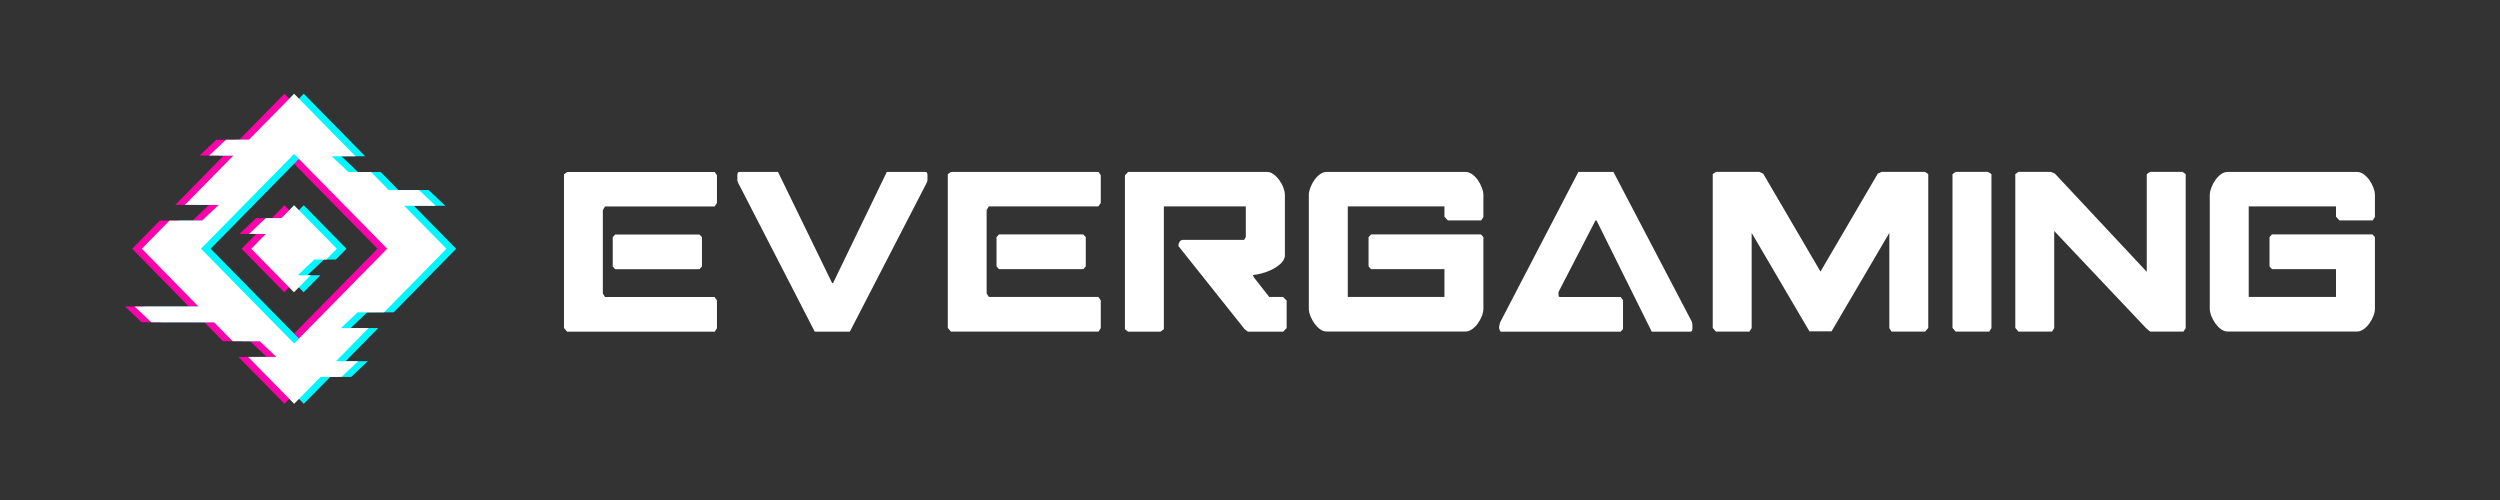 <svg width="160" height="32" viewBox="0 0 160 32" fill="none" xmlns="http://www.w3.org/2000/svg">
<rect x="0" y="0" width="160" height="32" fill="#333333" stroke="none"/>
<path d="M151.995 19.759C151.995 19.907 151.96 20.065 151.895 20.229C151.829 20.398 151.744 20.556 151.639 20.699C151.533 20.848 151.413 20.97 151.277 21.067C151.136 21.165 151.001 21.216 150.865 21.216H142.557C142.411 21.216 142.275 21.165 142.14 21.067C142.004 20.965 141.889 20.842 141.783 20.699C141.678 20.551 141.597 20.392 141.527 20.229C141.462 20.06 141.426 19.902 141.426 19.759V12.467C141.426 12.329 141.462 12.176 141.527 12.002C141.592 11.828 141.678 11.67 141.783 11.521C141.889 11.373 142.004 11.251 142.14 11.153C142.275 11.056 142.411 11.005 142.557 11.005H150.865C151.001 11.005 151.136 11.056 151.277 11.153C151.418 11.256 151.538 11.378 151.639 11.521C151.744 11.67 151.824 11.828 151.895 12.002C151.96 12.176 151.995 12.329 151.995 12.467V13.884L151.855 14.104H149.72L149.504 13.868V13.209H143.918V19.002H149.504V17.223H145.405L145.249 17.049V15.177L145.405 15.003H151.839L151.995 15.177V19.759ZM137.333 20.986L137.609 21.221H139.744L139.884 21.001V11.143L139.683 11H137.609L137.393 11.143V17.396L131.516 11.113L131.254 11H129.18L128.979 11.143V20.986L129.18 21.221H131.33L131.47 21.001V14.784L137.333 20.986ZM124.96 20.986V11.143L125.161 11H127.236L127.452 11.143V21.001L127.311 21.221H125.161L124.96 20.986ZM117.225 21.205H115.803L112.106 14.906V21.001L111.965 21.221H109.816L109.615 20.986V11.143L109.816 11H112.598L112.844 11.113L116.511 17.381L120.178 11.113L120.424 11H123.207L123.408 11.143V20.986L123.207 21.221H121.057L120.917 21.001V14.906L117.22 21.205H117.225ZM95.942 20.924L96.002 20.643L101.015 11.005H103.26L108.223 20.485C108.263 20.556 108.288 20.617 108.299 20.658C108.309 20.699 108.314 20.745 108.314 20.802V21.021C108.314 21.073 108.304 21.124 108.288 21.165C108.273 21.205 108.233 21.226 108.173 21.226H105.712L102.185 14.124L102.11 14.109L99.744 18.69V18.879C99.744 18.961 99.774 19.007 99.834 19.007H103.717L103.873 19.211V21.067L103.717 21.226H96.077C96.037 21.226 96.002 21.19 95.977 21.113C95.951 21.042 95.936 20.975 95.936 20.924H95.942ZM94.937 19.759C94.937 19.907 94.902 20.065 94.836 20.229C94.771 20.398 94.686 20.556 94.58 20.699C94.475 20.848 94.354 20.97 94.219 21.067C94.078 21.165 93.942 21.216 93.807 21.216H84.895C84.75 21.216 84.614 21.165 84.479 21.067C84.343 20.965 84.227 20.842 84.122 20.699C84.016 20.551 83.936 20.392 83.866 20.229C83.8 20.06 83.765 19.902 83.765 19.759V12.467C83.765 12.329 83.8 12.176 83.866 12.002C83.931 11.828 84.016 11.67 84.122 11.521C84.227 11.373 84.343 11.251 84.479 11.153C84.614 11.056 84.75 11.005 84.895 11.005H93.807C93.942 11.005 94.078 11.056 94.219 11.153C94.359 11.256 94.48 11.378 94.58 11.521C94.686 11.67 94.766 11.828 94.836 12.002C94.902 12.176 94.937 12.329 94.937 12.467V13.884L94.796 14.104H92.661L92.445 13.868V13.209H86.257V19.002H92.445V17.223H87.744L87.588 17.049V15.177L87.744 15.003H94.781L94.937 15.177V19.759ZM82.344 20.986V19.237L82.113 19.002H81.228L80.254 17.759L80.179 17.601C80.334 17.591 80.52 17.555 80.741 17.499C80.962 17.442 81.178 17.36 81.384 17.263C81.59 17.161 81.771 17.044 81.932 16.9C82.093 16.757 82.193 16.599 82.233 16.42V12.467C82.233 12.329 82.198 12.176 82.133 12.002C82.067 11.828 81.977 11.67 81.871 11.521C81.761 11.373 81.641 11.251 81.51 11.153C81.374 11.056 81.244 11.005 81.108 11.005H72.197L71.996 11.225V21.067L72.197 21.226H74.271L74.487 21.067V13.209H79.732V15.177L79.621 15.351H75.738C75.623 15.351 75.542 15.392 75.492 15.479C75.442 15.561 75.417 15.653 75.417 15.745L79.656 21.067C79.656 21.067 79.701 21.108 79.767 21.154C79.827 21.2 79.862 21.226 79.877 21.226H82.123L82.354 20.991L82.344 20.986ZM69.489 15.177V17.049L69.334 17.223H63.934L63.778 17.049V15.177L63.934 15.003H69.334L69.489 15.177ZM60.659 11.148L60.859 11.005H70.308L70.449 11.21V12.989L70.293 13.209H63.286L63.145 13.444V18.782L63.286 19.002H70.293L70.449 19.222V21.001L70.308 21.221H60.859L60.659 20.986V11.143V11.148ZM52.149 21.226H54.39L59.292 11.731C59.322 11.68 59.343 11.634 59.347 11.598C59.353 11.562 59.358 11.527 59.358 11.496V11.194C59.358 11.143 59.347 11.097 59.333 11.061C59.317 11.026 59.277 11.005 59.217 11.005H56.756L53.32 18.107L53.259 18.122L49.793 11.005H47.332C47.272 11.005 47.232 11.026 47.217 11.061C47.202 11.097 47.191 11.143 47.191 11.194V11.496C47.191 11.527 47.191 11.562 47.202 11.598C47.206 11.634 47.227 11.68 47.257 11.731L52.144 21.226H52.149ZM44.926 15.182V17.054L44.77 17.228H39.37L39.215 17.054V15.182L39.37 15.008H44.77L44.926 15.182ZM36.095 11.153L36.296 11.01H45.745L45.885 11.215V12.994L45.73 13.214H38.722L38.582 13.449V18.787L38.722 19.007H45.73L45.885 19.227V21.006L45.745 21.226H36.296L36.095 20.991V11.143V11.153Z" fill="white"/>
<path fill-rule="evenodd" clip-rule="evenodd" d="M18.204 9.854L12.246 15.918L18.204 21.982L24.162 15.918L18.204 9.854ZM16.397 13.959H17.395L18.204 13.135L20.938 15.918L20.261 16.608H19.503L18.436 17.615H19.268L18.197 18.705L15.463 15.922L16.397 14.971H15.323L16.39 13.963L16.397 13.959ZM8.46 15.918L10.226 14.12H12.313L13.38 13.113H11.216L14.322 9.952H12.773L13.84 8.944H15.312L18.204 6L22.134 10H20.611L21.678 11.008H23.128L24.265 12.165H26.2L27.268 13.173H25.255L27.956 15.922L23.959 19.99H22.27L21.203 20.997H22.97L20.887 23.117H22.303L21.236 24.125H19.897L18.208 25.844L15.26 22.844H17.071L16.004 21.836H14.27L13.082 20.627H9.067L8 19.619H12.085L8.46 15.918Z" fill="#FD02AA"/>
<path fill-rule="evenodd" clip-rule="evenodd" d="M19.439 9.854L13.482 15.918L19.439 21.982L25.397 15.918L19.439 9.854ZM17.633 13.959H18.63L19.439 13.135L22.174 15.918L21.497 16.608H20.738L19.671 17.615H20.503L19.432 18.705L16.698 15.922L17.633 14.971H16.558L17.625 13.963L17.633 13.959ZM9.695 15.918L11.462 14.12H13.548L14.615 13.113H12.451L15.557 9.952H14.008L15.075 8.944H16.547L19.439 6L23.37 10H21.846L22.913 11.008H24.363L25.5 12.165H27.436L28.503 13.173H26.49L29.191 15.922L25.195 19.99H23.506L22.439 20.997H24.205L22.122 23.117H23.539L22.472 24.125H21.132L19.443 25.844L16.496 22.844H18.306L17.239 21.836H15.506L14.317 20.627H10.303L9.235 19.619H13.32L9.695 15.918Z" fill="#00F7FF"/>
<path fill-rule="evenodd" clip-rule="evenodd" d="M18.822 9.854L12.864 15.918L18.822 21.982L24.779 15.918L18.822 9.854ZM17.015 13.959H18.012L18.822 13.135L21.556 15.918L20.879 16.608H20.121L19.054 17.615H19.885L18.814 18.705L16.08 15.922L17.015 14.971H15.941L17.008 13.963L17.015 13.959ZM9.078 15.918L10.844 14.12H12.93L13.998 13.113H11.834L14.94 9.952H13.39L14.458 8.944H15.93L18.822 6L22.752 10H21.228L22.296 11.008H23.745L24.883 12.165H26.818L27.885 13.173H25.872L28.573 15.922L24.577 19.99H22.888L21.821 20.997H23.587L21.504 23.117H22.921L21.854 24.125H20.515L18.826 25.844L15.878 22.844H17.689L16.621 21.836H14.888L13.7 20.627H9.685L8.618 19.619H12.702L9.078 15.918Z" fill="white"/>
</svg>
